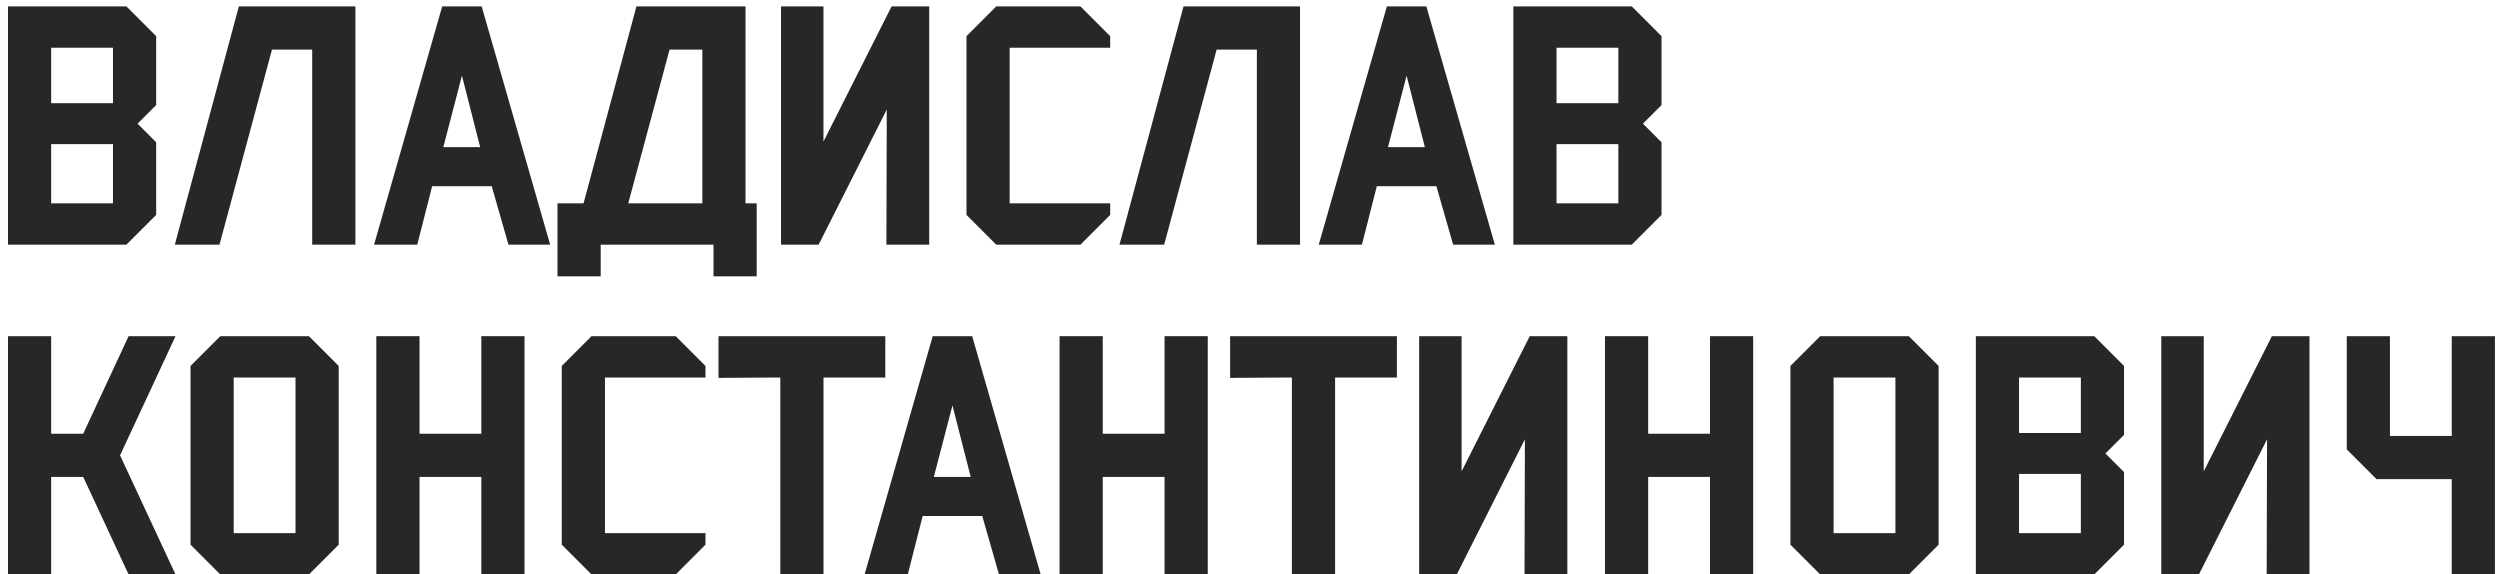<?xml version="1.0" encoding="UTF-8"?> <svg xmlns="http://www.w3.org/2000/svg" width="235" height="54" viewBox="0 0 235 54" fill="none"><path d="M11.88 23H0.75V0.6H11.88L14.68 3.4V9.875L12.93 11.625L14.68 13.375V20.2L11.88 23ZM10.62 4.485H4.81V9.7H10.62V4.485ZM10.62 13.55H4.81V19.115H10.62V13.55Z" fill="#272727"></path><path d="M22.452 0.6H33.407V23H29.347V4.66H25.567L20.632 23H16.432L22.452 0.6Z" fill="#272727"></path><path d="M47.797 23L46.222 17.505H40.622L39.222 23H35.162L41.567 0.6H45.277L51.717 23H47.797ZM43.422 7.11L41.672 13.83H45.137L43.422 7.11Z" fill="#272727"></path><path d="M71.13 25.975H67.07V23H56.465V25.975H52.405V19.115H54.855L59.825 0.6H70.08V19.115H71.13V25.975ZM59.055 19.115H66.02V4.66H62.94L59.055 19.115Z" fill="#272727"></path><path d="M73.416 0.6H77.406V13.305L83.811 0.6H87.346V23H83.321L83.356 10.295L76.951 23H73.416V0.6Z" fill="#272727"></path><path d="M101.558 23H93.648L90.848 20.2V3.4L93.648 0.6H101.558L104.358 3.4V4.485H94.908V19.115H104.358V20.2L101.558 23Z" fill="#272727"></path><path d="M111.25 0.6H122.205V23H118.145V4.66H114.365L109.43 23H105.23L111.25 0.6Z" fill="#272727"></path><path d="M136.596 23L135.021 17.505H129.421L128.021 23H123.961L130.366 0.6H134.076L140.516 23H136.596ZM132.221 7.11L130.471 13.83H133.936L132.221 7.11Z" fill="#272727"></path><path d="M153.384 23H142.254V0.6H153.384L156.184 3.4V9.875L154.434 11.625L156.184 13.375V20.2L153.384 23ZM152.124 4.485H146.314V9.7H152.124V4.485ZM152.124 13.55H146.314V19.115H152.124V13.55Z" fill="#272727"></path><path d="M0.75 31.6H4.81V40.77H7.82L12.09 31.6H16.5L11.285 42.8L16.5 54H12.09L7.82 44.83H4.81V54H0.75V31.6Z" fill="#272727"></path><path d="M29.038 54H20.708L17.908 51.2V34.4L20.708 31.6H29.038L31.838 34.4V51.2L29.038 54ZM27.778 35.485H21.968V50.115H27.778V35.485Z" fill="#272727"></path><path d="M49.305 54H45.245V44.83H39.435V54H35.375V31.6H39.435V40.77H45.245V31.6H49.305V54Z" fill="#272727"></path><path d="M63.516 54H55.606L52.806 51.2V34.4L55.606 31.6H63.516L66.316 34.4V35.485H56.866V50.115H66.316V51.2L63.516 54Z" fill="#272727"></path><path d="M83.219 35.485H77.409V54H73.349V35.485L67.538 35.52V31.6H83.219V35.485Z" fill="#272727"></path><path d="M93.906 54L92.331 48.505H86.731L85.331 54H81.27L87.675 31.6H91.385L97.826 54H93.906ZM89.531 38.11L87.781 44.83H91.246L89.531 38.11Z" fill="#272727"></path><path d="M113.528 54H109.468V44.83H103.658V54H99.599V31.6H103.658V40.77H109.468V31.6H113.528V54Z" fill="#272727"></path><path d="M131.309 35.485H125.499V54H121.439V35.485L115.629 35.52V31.6H131.309V35.485Z" fill="#272727"></path><path d="M133.401 31.6H137.391V44.305L143.796 31.6H147.331V54H143.306L143.341 41.295L136.936 54H133.401V31.6Z" fill="#272727"></path><path d="M164.798 54H160.738V44.83H154.928V54H150.868V31.6H154.928V40.77H160.738V31.6H164.798V54Z" fill="#272727"></path><path d="M179.429 54H171.099L168.299 51.2V34.4L171.099 31.6H179.429L182.229 34.4V51.2L179.429 54ZM178.169 35.485H172.359V50.115H178.169V35.485Z" fill="#272727"></path><path d="M196.86 54H185.73V31.6H196.86L199.66 34.4V40.875L197.91 42.625L199.66 44.375V51.2L196.86 54ZM195.6 35.485H189.79V40.7H195.6V35.485ZM195.6 44.55H189.79V50.115H195.6V44.55Z" fill="#272727"></path><path d="M203.162 31.6H207.152V44.305L213.557 31.6H217.092V54H213.067L213.102 41.295L206.697 54H203.162V31.6Z" fill="#272727"></path><path d="M234.524 54H230.464V45.04H223.394L220.594 42.24V31.6H224.654V40.98H230.464V31.6H234.524V54Z" fill="#272727"></path></svg> 
